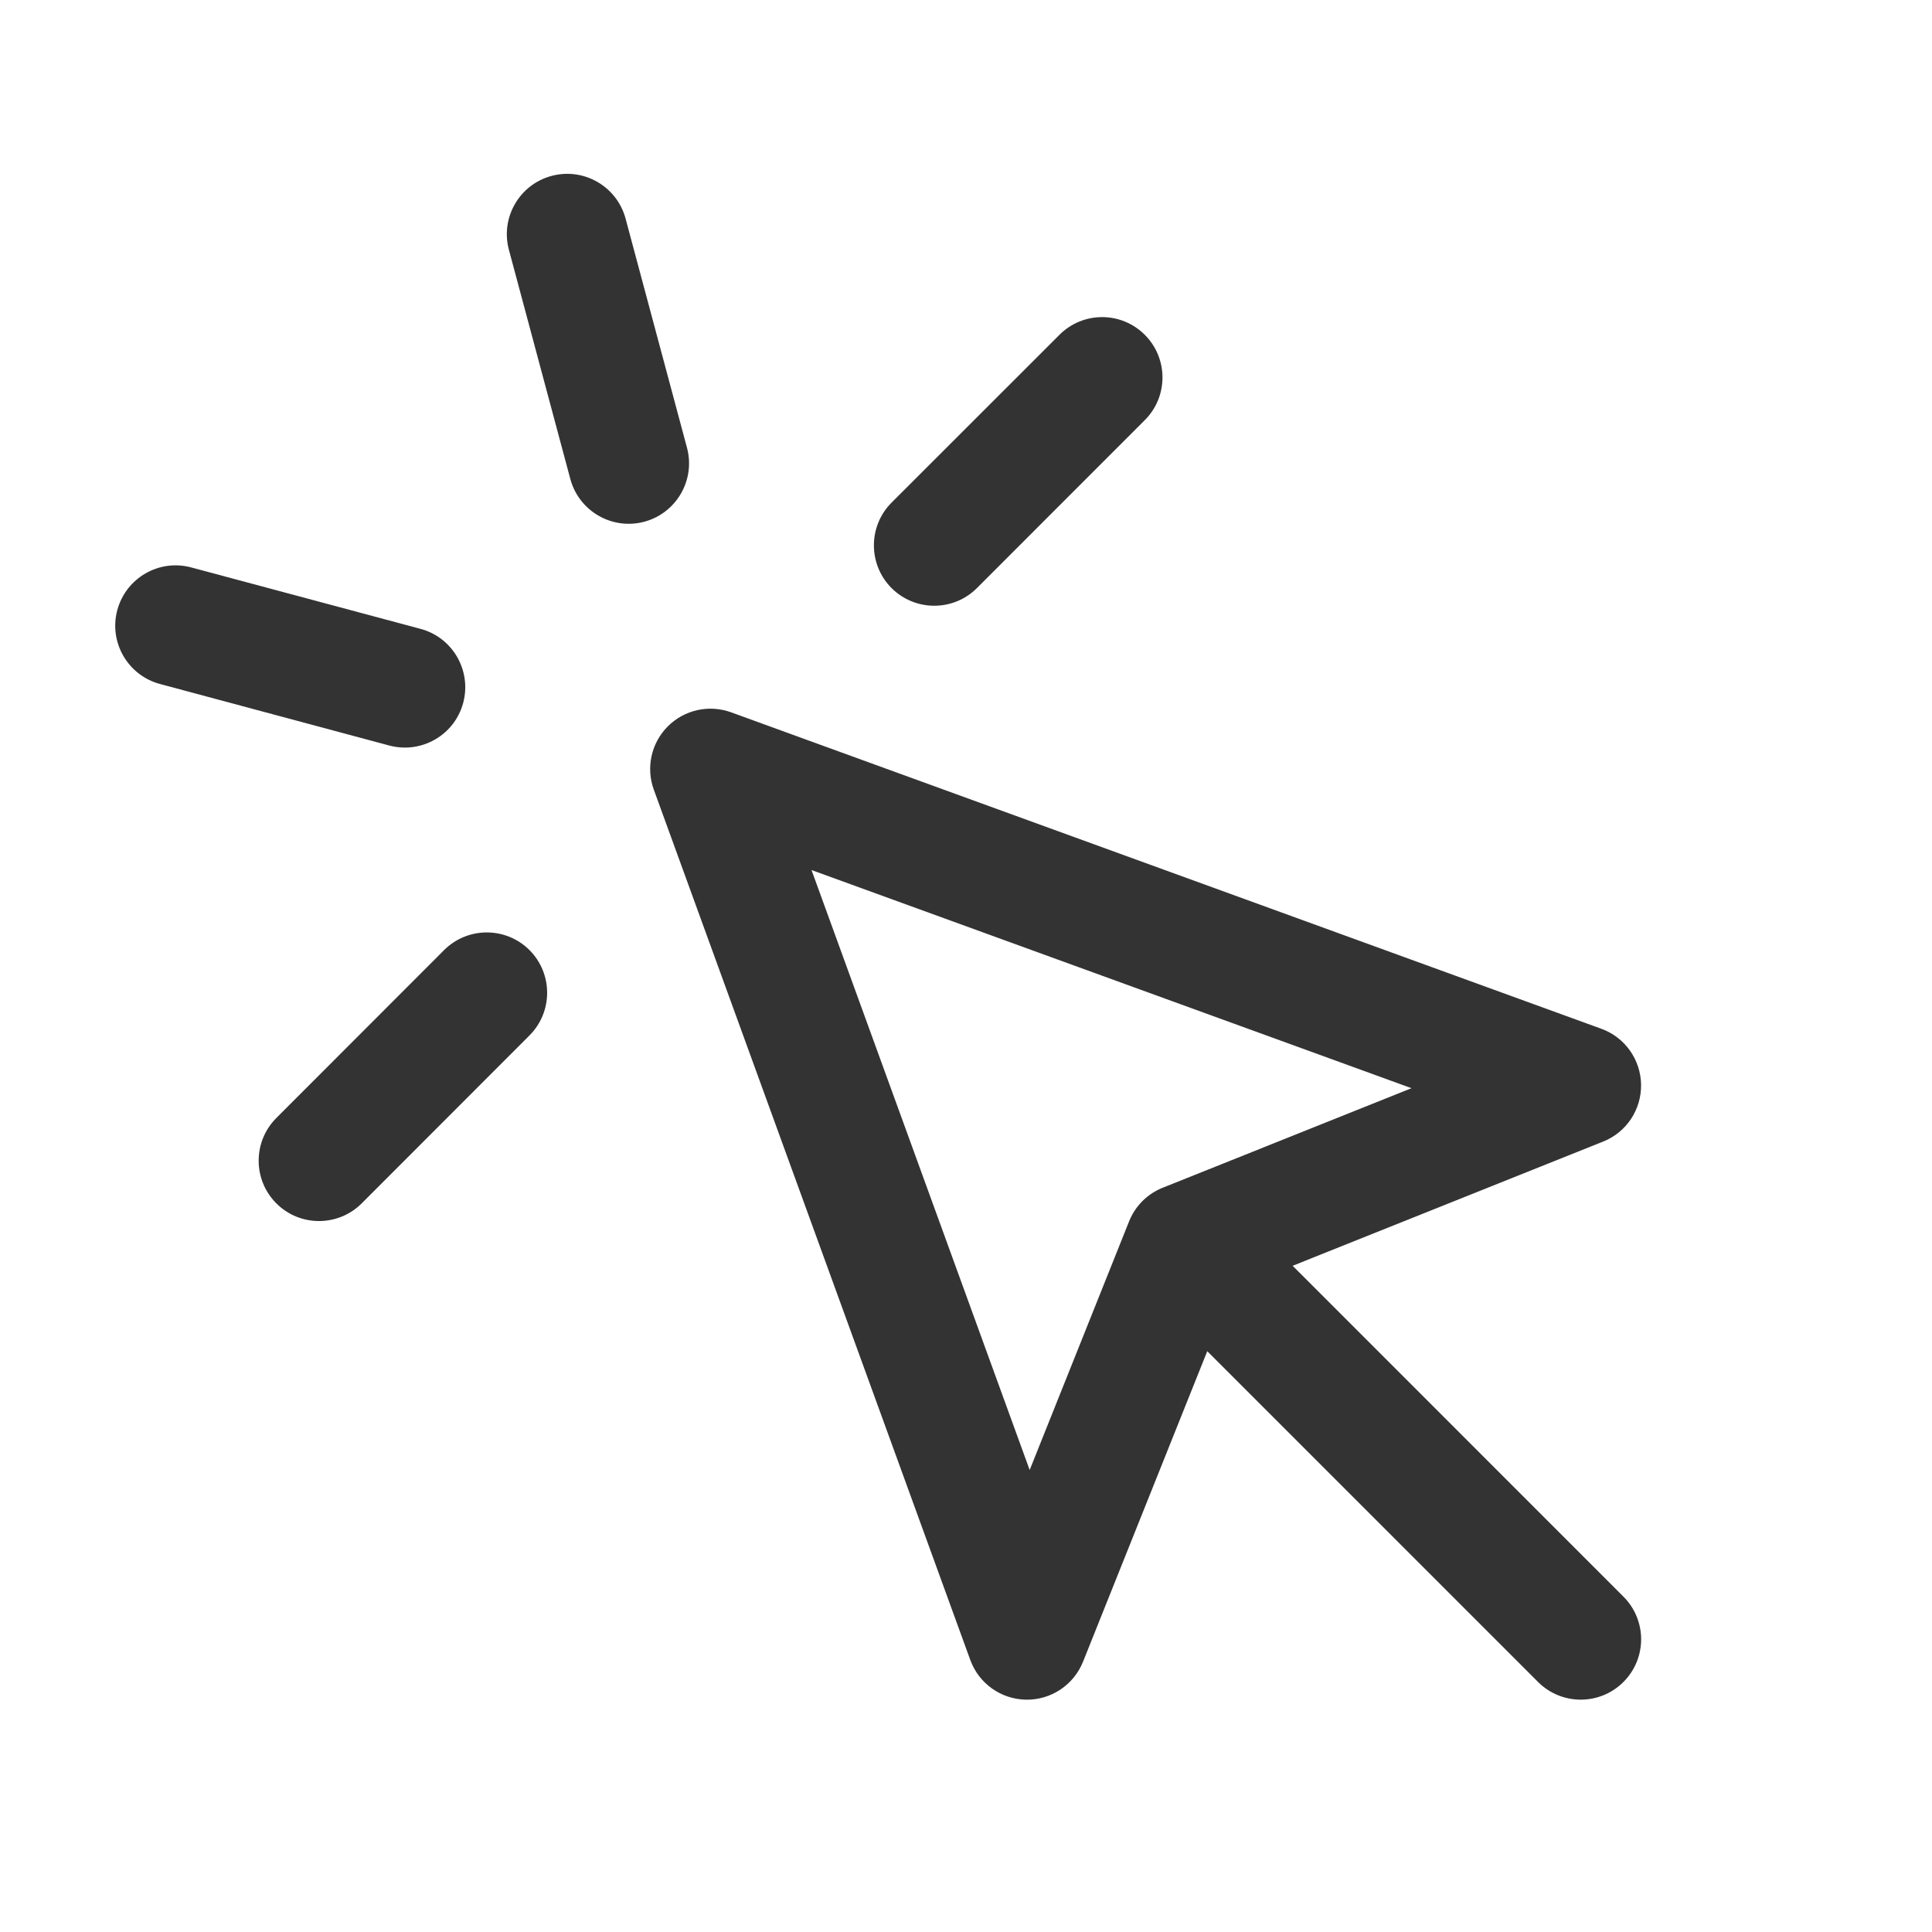 <svg width="24" height="24" viewBox="0 0 24 24" fill="none" xmlns="http://www.w3.org/2000/svg">
<path fill-rule="evenodd" clip-rule="evenodd" d="M6.852 2.185C7.252 2.078 7.663 2.315 7.771 2.715L8.534 5.562C8.641 5.962 8.404 6.373 8.004 6.481C7.604 6.588 7.193 6.351 7.085 5.951L6.322 3.104C6.214 2.704 6.452 2.292 6.852 2.185ZM14.221 4.159C14.514 4.452 14.514 4.927 14.221 5.219L12.136 7.305C11.843 7.598 11.368 7.598 11.075 7.305C10.783 7.012 10.783 6.537 11.075 6.244L13.161 4.159C13.454 3.866 13.928 3.866 14.221 4.159ZM1.457 7.579C1.565 7.179 1.976 6.941 2.376 7.049L5.224 7.812C5.624 7.919 5.861 8.331 5.754 8.731C5.647 9.131 5.236 9.368 4.835 9.261L1.988 8.497C1.588 8.39 1.35 7.979 1.457 7.579ZM8.296 9.023C8.502 8.817 8.809 8.749 9.083 8.849L19.893 12.78C20.185 12.886 20.381 13.162 20.386 13.473C20.391 13.784 20.204 14.066 19.915 14.181L16.058 15.724L20.167 19.834C20.46 20.127 20.46 20.601 20.167 20.894C19.874 21.187 19.399 21.187 19.106 20.894L14.997 16.785L13.454 20.642C13.338 20.931 13.057 21.119 12.746 21.114C12.435 21.109 12.159 20.913 12.053 20.62L8.122 9.81C8.022 9.536 8.09 9.229 8.296 9.023ZM14.191 14.921C14.113 14.999 14.057 15.09 14.02 15.187L12.791 18.261L10.081 10.808L17.534 13.518L14.46 14.748C14.363 14.784 14.272 14.841 14.194 14.918C14.193 14.919 14.192 14.92 14.191 14.921ZM6.577 11.802C6.87 12.095 6.87 12.57 6.577 12.863L4.494 14.948C4.201 15.241 3.726 15.242 3.433 14.949C3.14 14.656 3.14 14.181 3.433 13.888L5.516 11.803C5.809 11.51 6.284 11.51 6.577 11.802Z" fill="#333333"/>
</svg>
